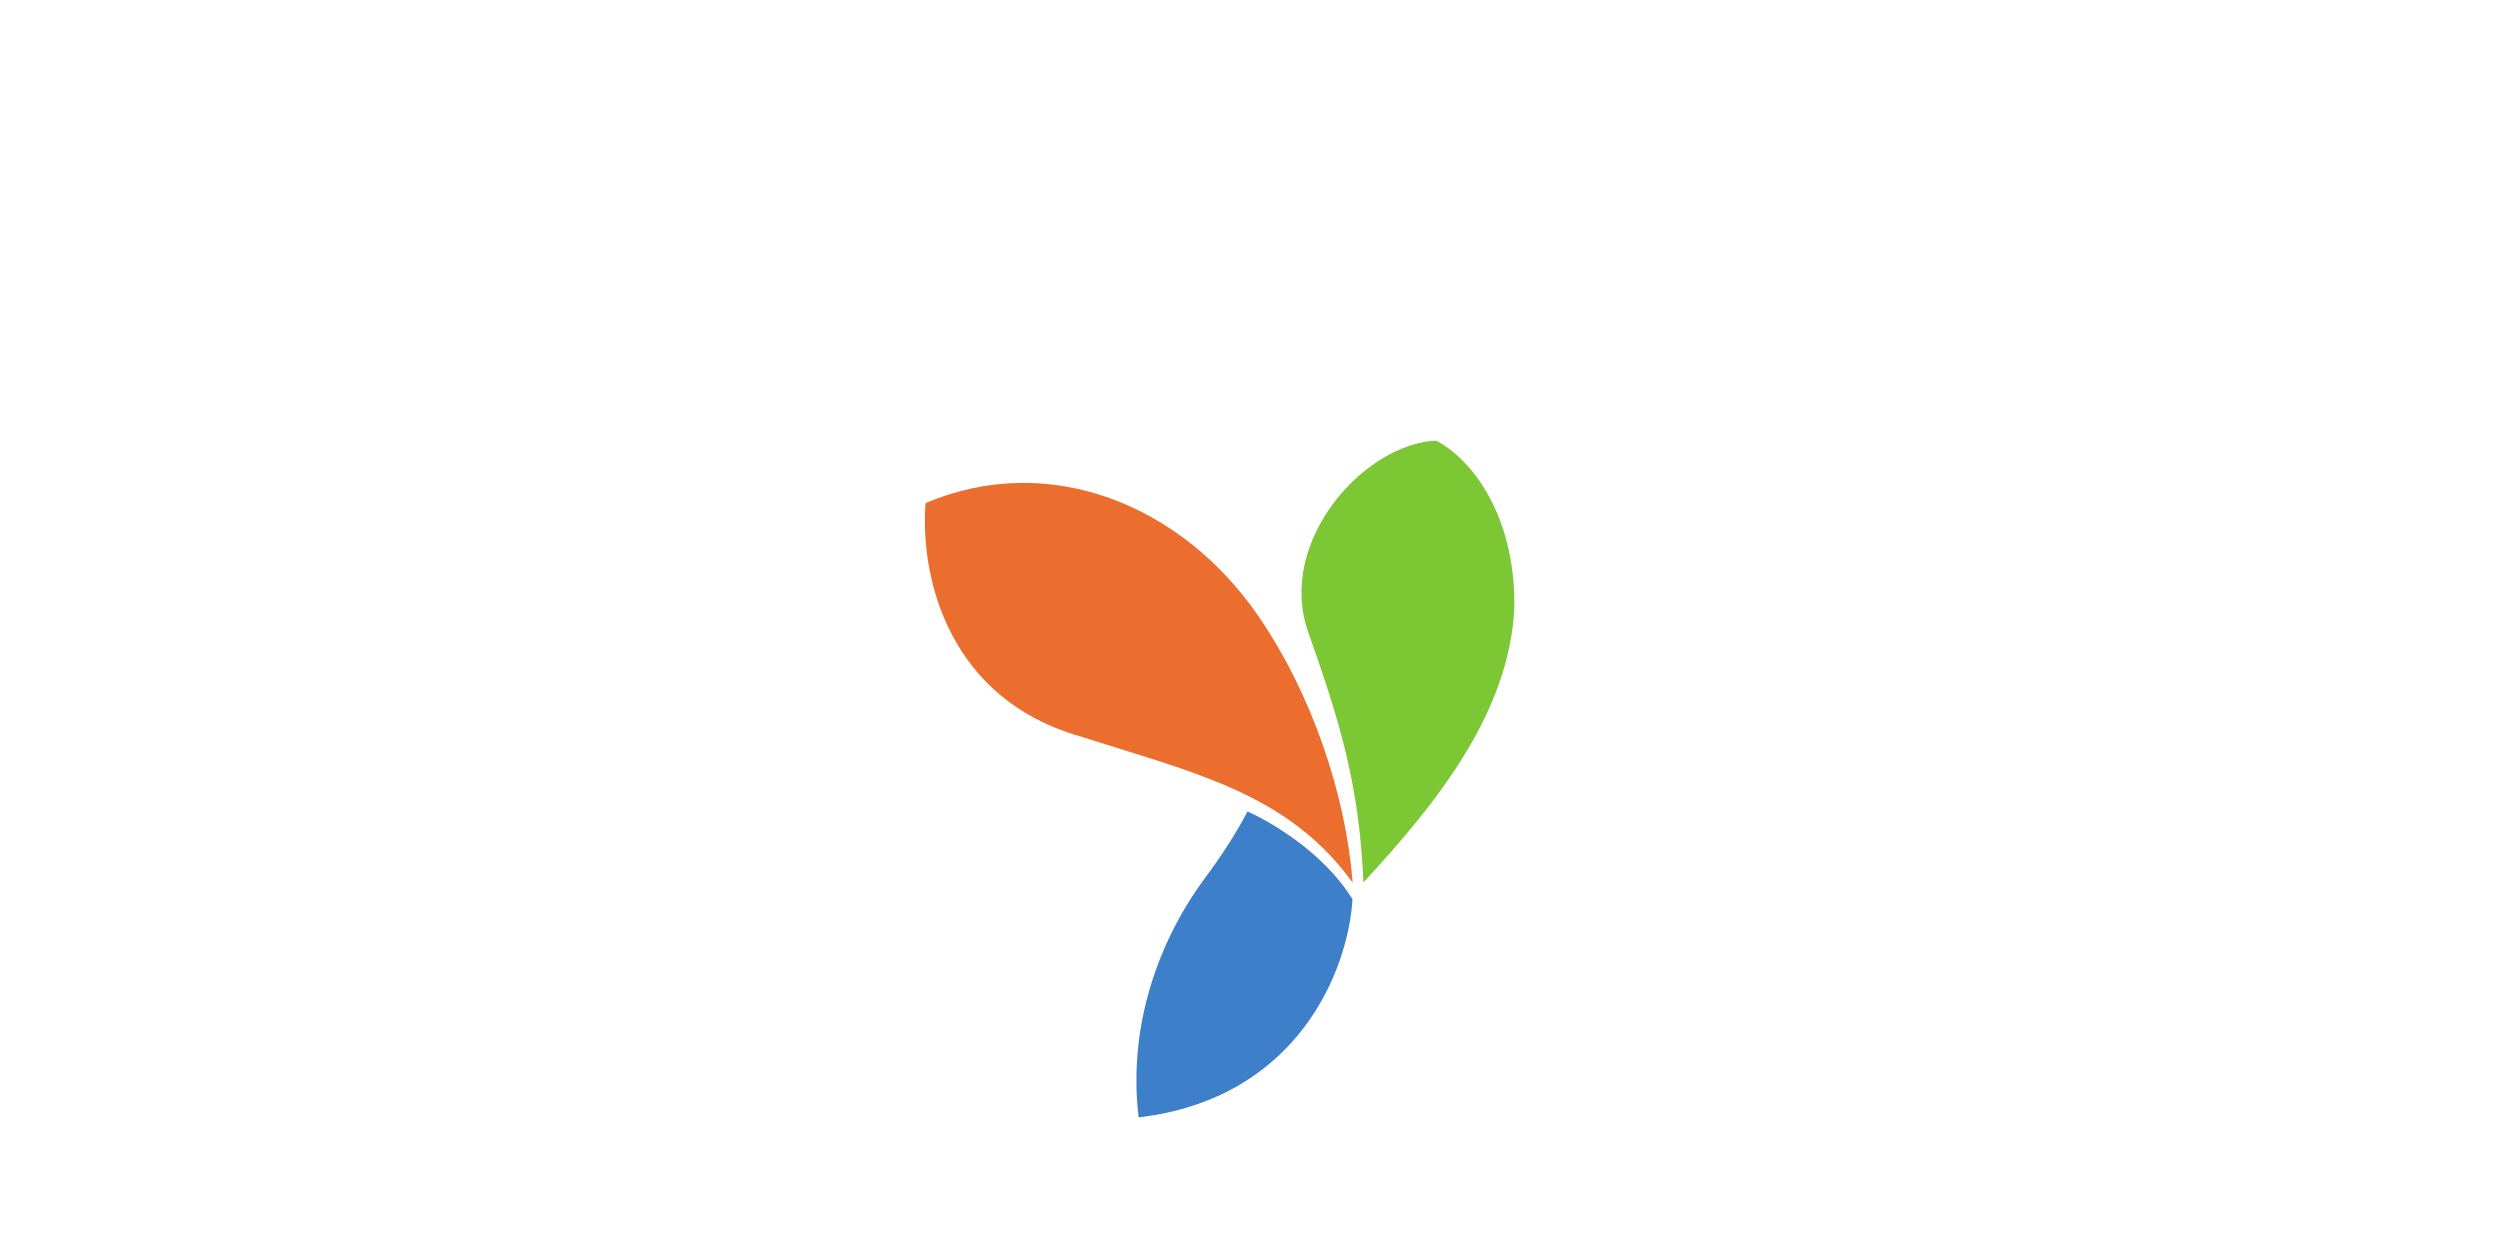 <svg width="230" height="114" viewBox="0 0 230 114" fill="none" xmlns="http://www.w3.org/2000/svg">
<path fill-rule="evenodd" clip-rule="evenodd" d="M120.287 57.96C117.546 49.68 125.556 40.802 132.146 40.538C136.094 42.694 139.484 48.357 139.314 56.041C138.797 65.508 132.399 73.667 125.435 81.184C125.047 72.018 123.189 66.175 120.287 57.96Z" fill="#7CC734"/>
<path fill-rule="evenodd" clip-rule="evenodd" d="M104.753 102.8C103.65 93.556 107.234 85.671 110.792 80.864C112.483 78.606 113.783 76.546 114.771 74.649C116.64 75.496 121.664 78.256 124.432 82.736C124.03 89.234 119.443 101.062 104.752 102.8" fill="#3E7FCA"/>
<path fill-rule="evenodd" clip-rule="evenodd" d="M99.201 67.693C87.509 64.269 84.625 53.515 85.147 46.284C96.501 41.466 108.72 46.401 115.775 56.688C120.722 63.898 123.819 73.141 124.447 81.208C121.053 76.519 116.767 73.802 111.308 71.675C107.573 70.221 104.124 69.257 99.201 67.693" fill="#EB6E2E"/>
</svg>
